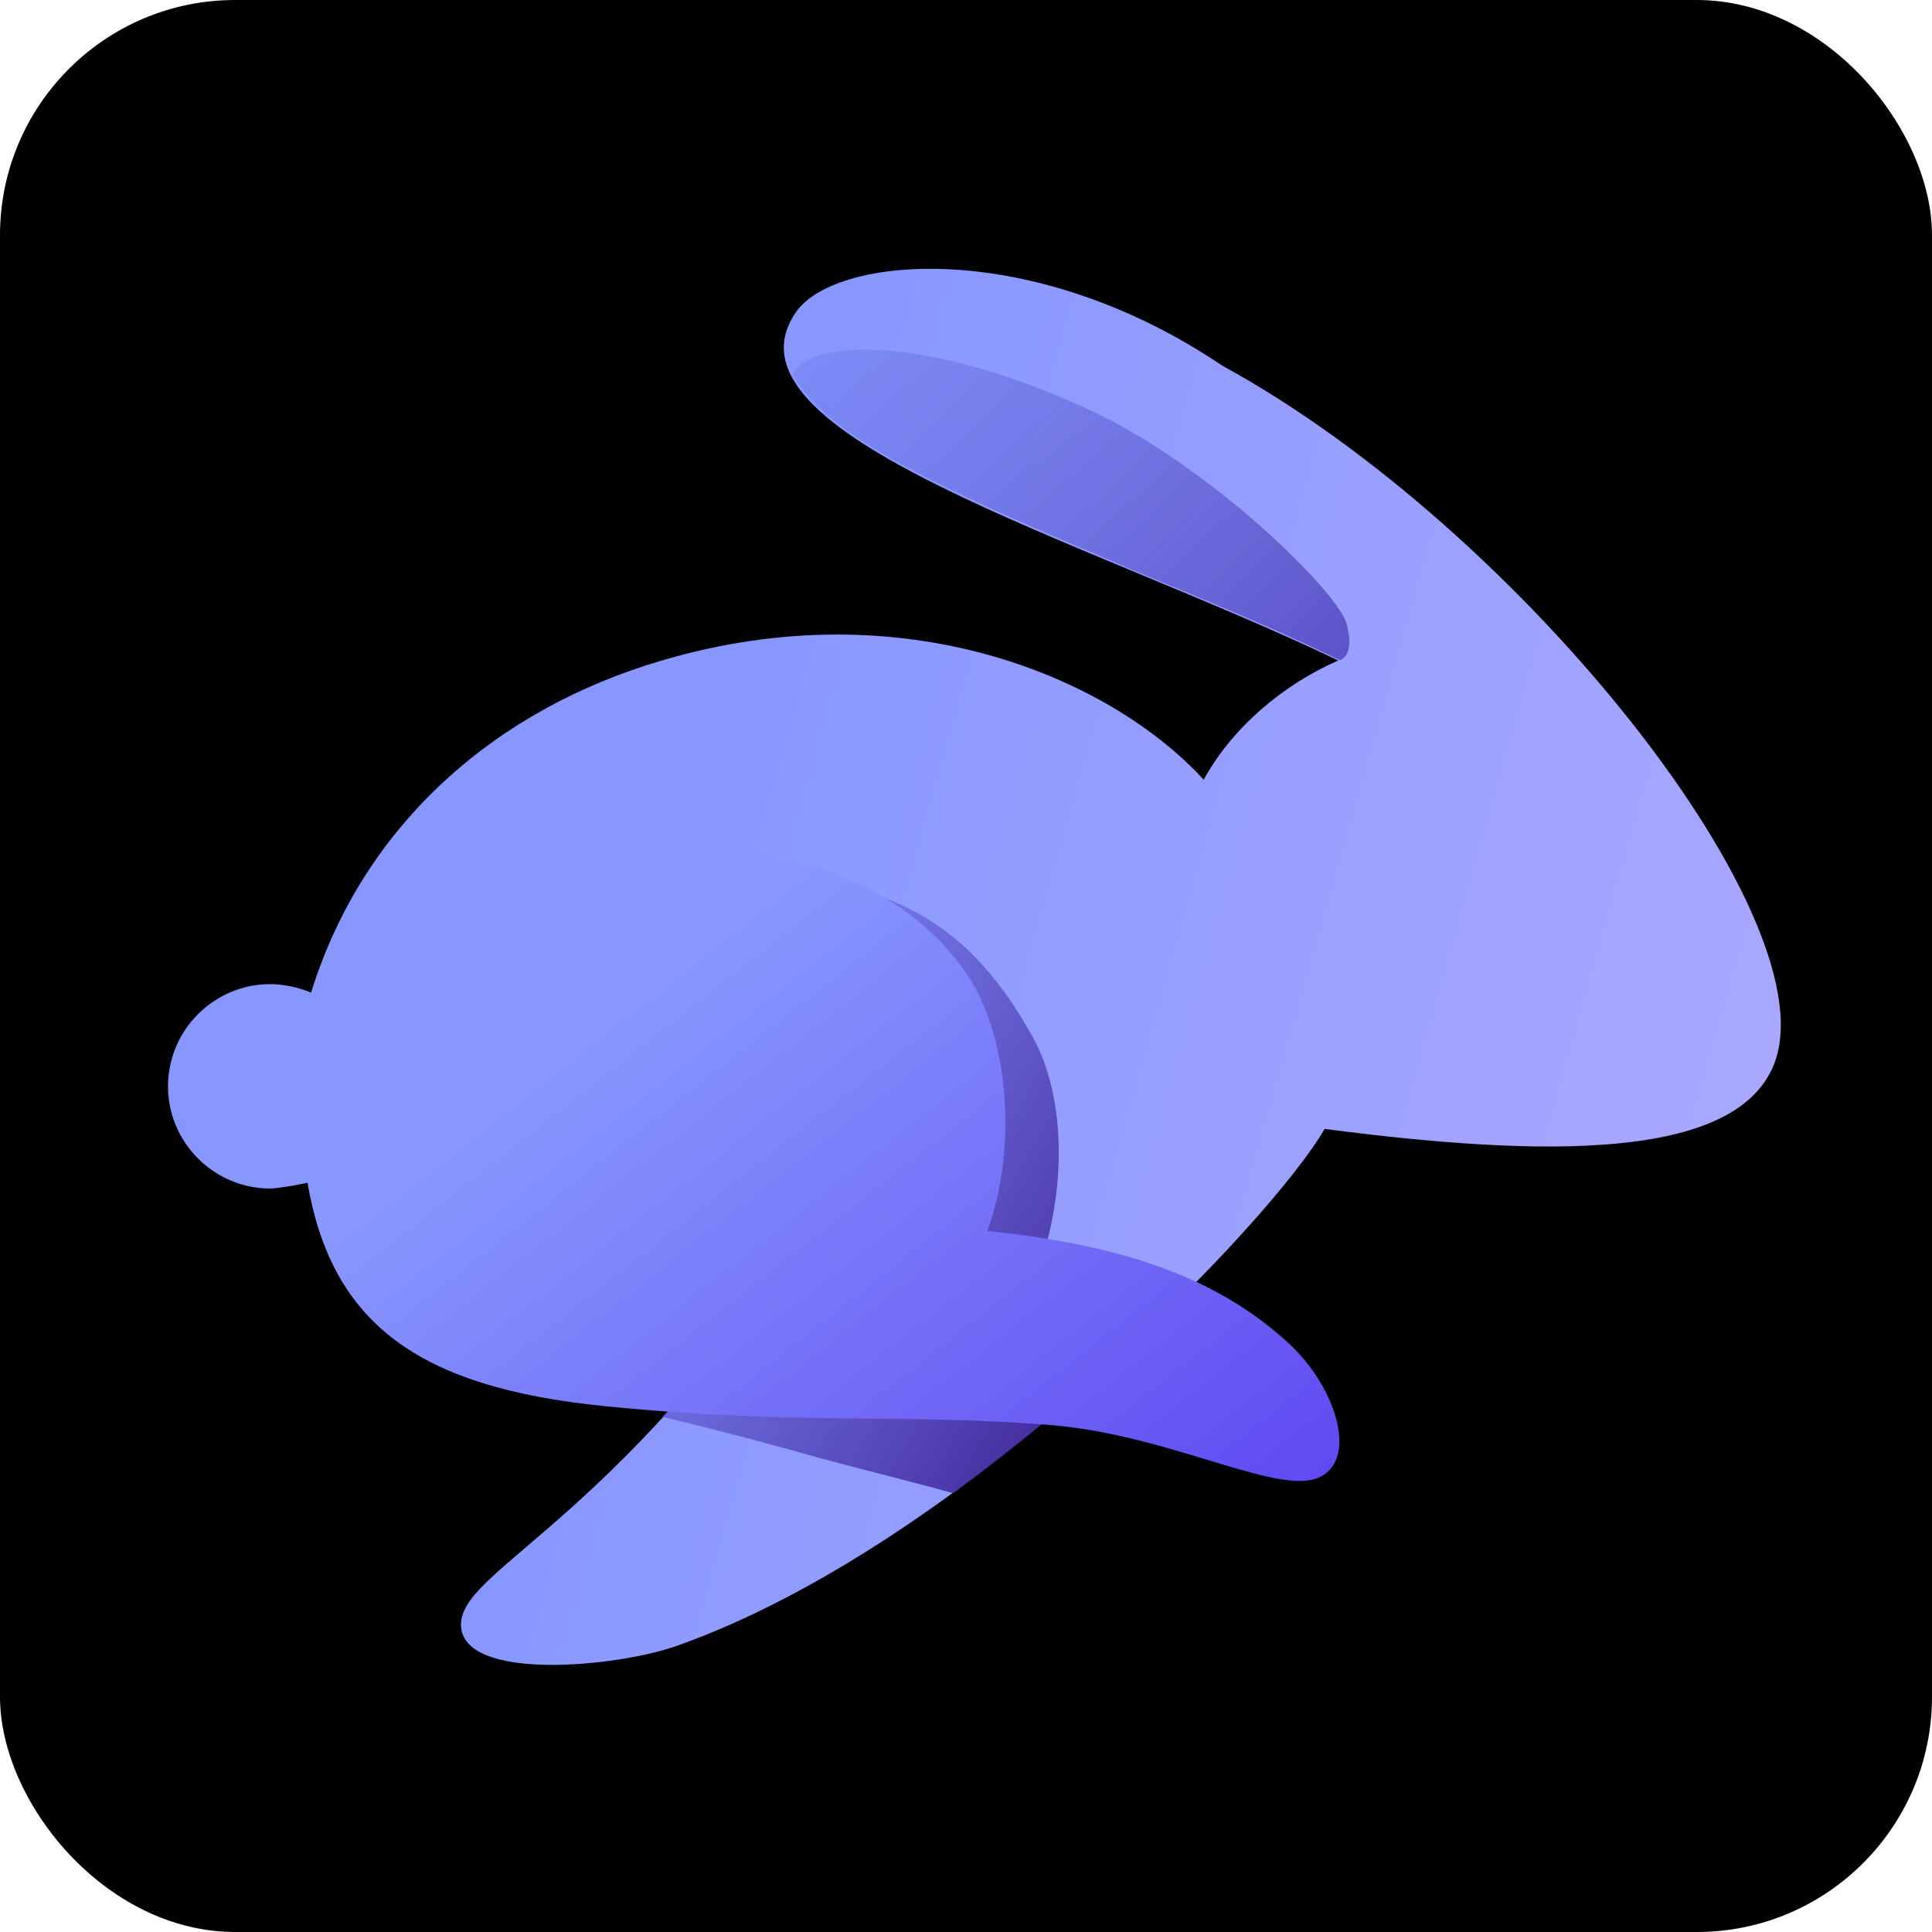 <svg width="115" height="115" viewBox="0 0 115 115" fill="none" xmlns="http://www.w3.org/2000/svg">
<g clip-path="url(#clip0_3583_289346)">
<rect width="115" height="115" rx="14" fill="black"/>
<path d="M105.514 63.547C109.266 55.131 90.609 31.506 72.764 21.772C61.509 14.168 49.848 15.182 47.415 18.528C42.244 25.828 64.652 32.115 79.659 39.314C76.414 40.733 73.372 43.268 71.648 46.411C66.072 40.328 53.803 35.055 39.405 39.314C29.671 42.153 21.66 48.946 18.517 59.086C17.807 58.782 16.895 58.579 16.084 58.579C12.738 58.579 10 61.316 10 64.662C10 68.009 12.738 70.746 16.084 70.746C16.692 70.746 18.619 70.341 18.619 70.341L49.848 70.543C37.377 90.417 27.44 93.256 27.44 96.703C27.44 100.151 36.87 99.238 40.419 97.92C57.453 91.836 75.704 72.673 78.847 67.197C92.029 68.921 103.081 69.022 105.514 63.547Z" fill="url(#paint0_linear_3583_289346)"/>
<path fill-rule="evenodd" clip-rule="evenodd" d="M79.76 39.3C80.47 38.996 80.368 37.982 80.166 37.171C79.76 35.346 72.156 27.842 65.058 24.496C55.324 19.933 48.226 20.136 47.212 22.266C49.139 26.321 58.366 30.073 67.897 34.129C71.851 35.751 76.008 37.475 79.76 39.3Z" fill="url(#paint1_linear_3583_289346)"/>
<path fill-rule="evenodd" clip-rule="evenodd" d="M67.389 80.063C65.463 79.353 63.232 78.644 60.697 78.035C63.333 73.27 63.942 66.07 61.407 61.609C57.858 55.323 53.397 51.977 42.953 51.977C37.275 51.977 21.863 53.903 21.558 66.78C21.558 68.098 21.558 69.315 21.66 70.532H49.848C46.096 76.514 42.547 80.976 39.404 84.322C43.156 85.234 46.197 86.045 49.037 86.856C51.673 87.566 54.208 88.175 56.743 88.884C60.596 86.045 64.246 83.004 67.389 80.063Z" fill="url(#paint2_linear_3583_289346)"/>
<path d="M18.111 69.015C19.226 78.749 24.803 82.602 36.159 83.717C47.516 84.833 54.005 84.123 62.624 84.833C69.823 85.441 76.312 89.193 78.644 87.874C80.773 86.759 79.557 82.602 76.718 79.966C72.966 76.518 67.795 74.186 58.771 73.274C60.596 68.305 60.089 61.309 57.25 57.557C53.194 52.082 45.691 49.648 36.159 50.663C26.223 51.879 16.692 56.848 18.111 69.015Z" fill="url(#paint3_linear_3583_289346)"/>
</g>
<defs>
<linearGradient id="paint0_linear_3583_289346" x1="38.373" y1="55.695" x2="104.834" y2="74.542" gradientUnits="userSpaceOnUse">
<stop stop-color="#8797FF"/>
<stop offset="1" stop-color="#AAA8FF"/>
</linearGradient>
<linearGradient id="paint1_linear_3583_289346" x1="91.175" y1="57.169" x2="43.221" y2="9.097" gradientUnits="userSpaceOnUse">
<stop stop-color="#3B22A0"/>
<stop offset="1" stop-color="#5156D8" stop-opacity="0"/>
</linearGradient>
<linearGradient id="paint2_linear_3583_289346" x1="68.712" y1="81.8" x2="22.647" y2="55.316" gradientUnits="userSpaceOnUse">
<stop stop-color="#3B1E8F"/>
<stop offset="1" stop-color="#6A6FFB" stop-opacity="0"/>
</linearGradient>
<linearGradient id="paint3_linear_3583_289346" x1="35.162" y1="61.153" x2="66.299" y2="100.716" gradientUnits="userSpaceOnUse">
<stop stop-color="#8898FF"/>
<stop offset="0.984" stop-color="#5F47F1"/>
</linearGradient>
<clipPath id="clip0_3583_289346">
<rect width="115" height="115" rx="14" fill="white"/>
</clipPath>
</defs>
</svg>
